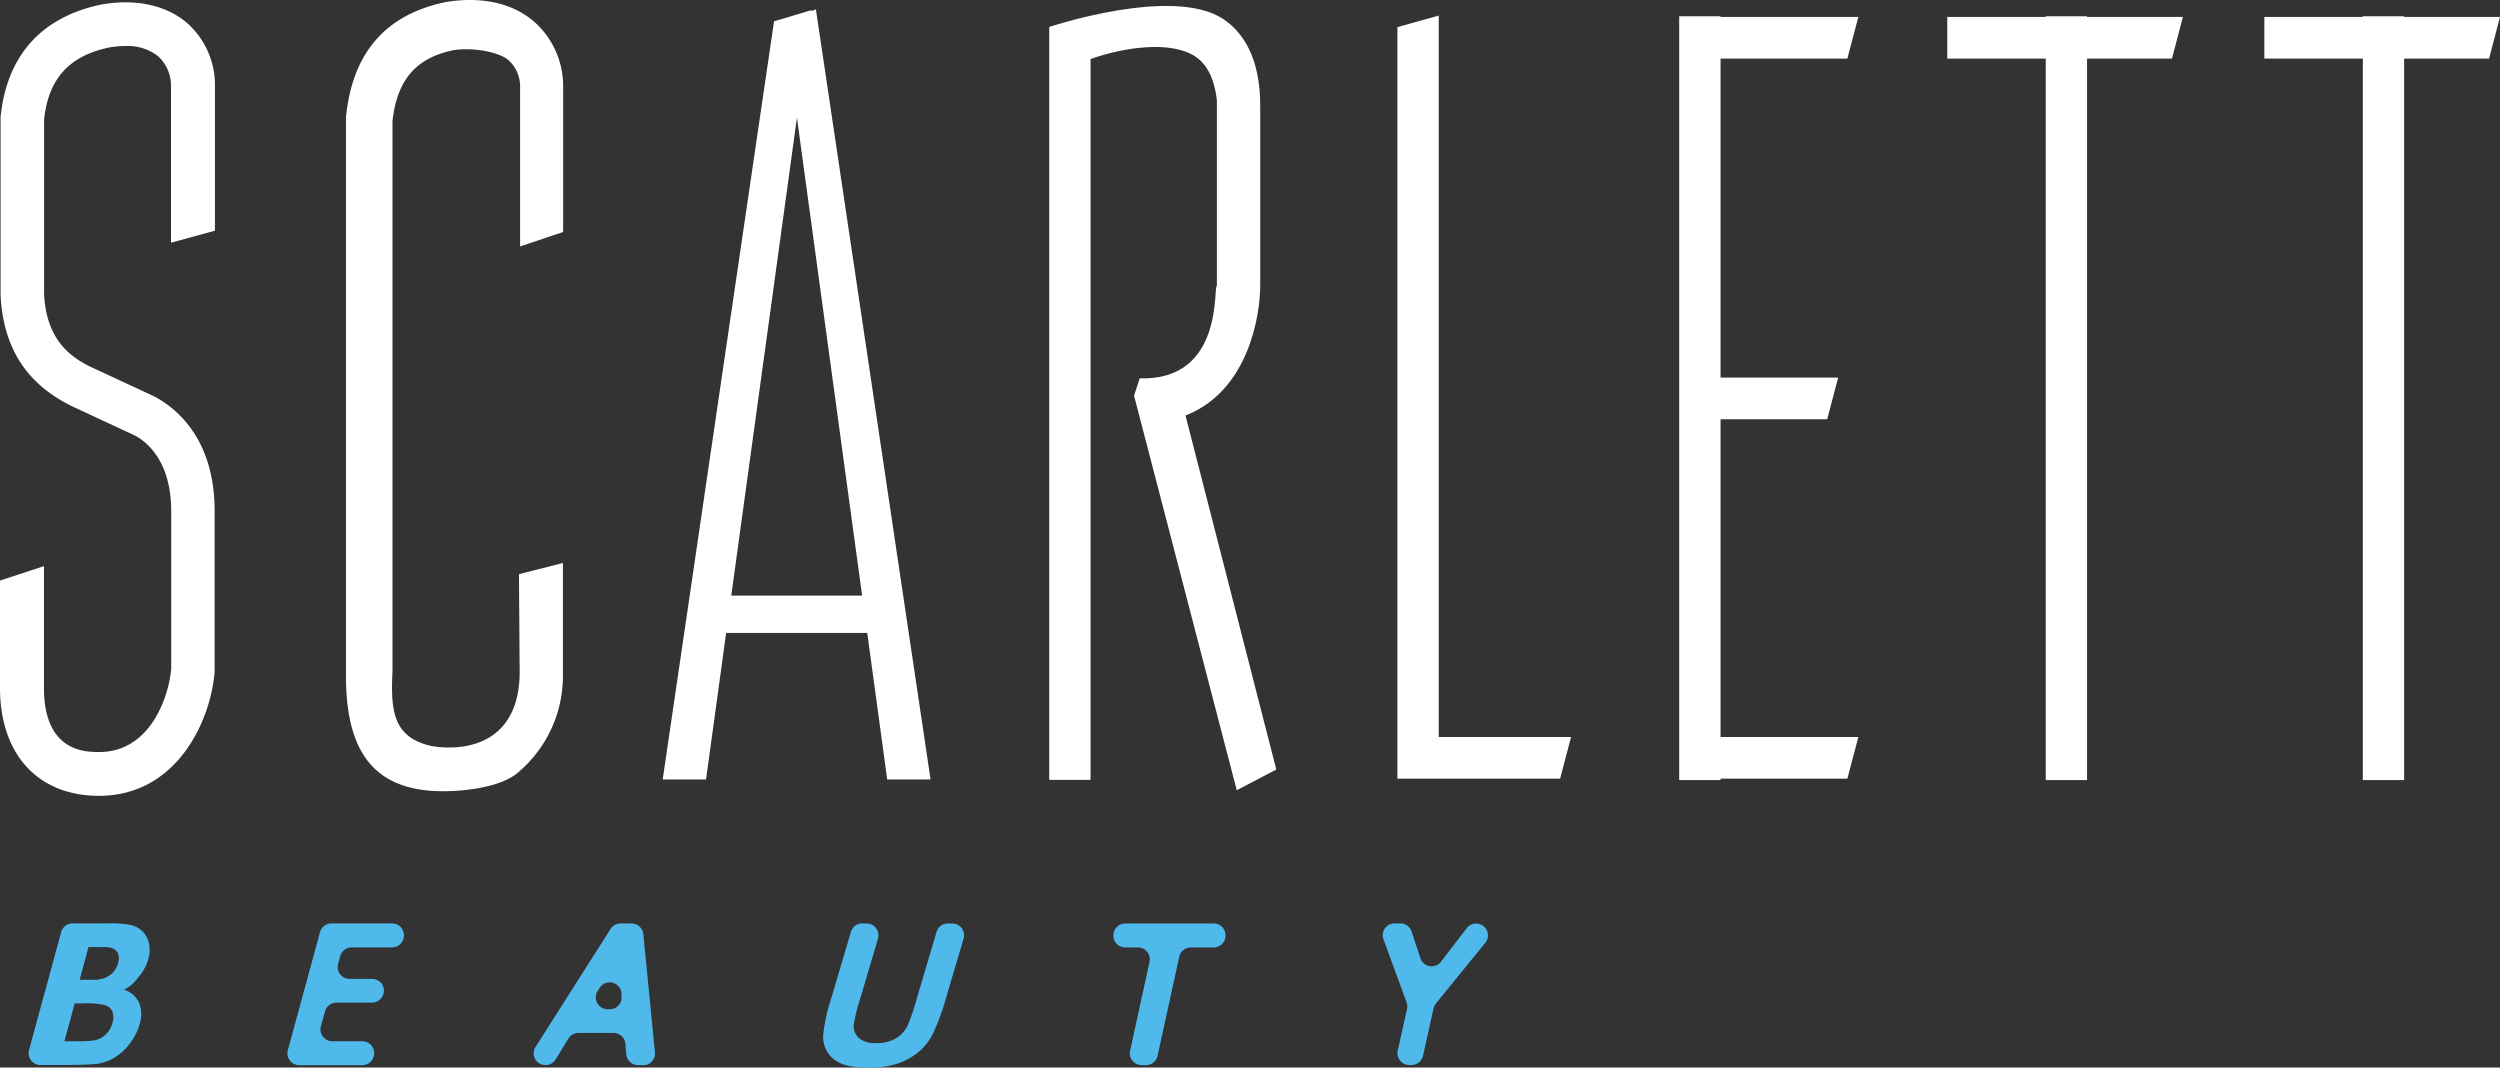 <svg xmlns="http://www.w3.org/2000/svg" viewBox="0 0 568.77 242.87"><rect x="0" y="0" width="568.77" height="242.87" fill="#333333" stroke="none"/><defs><style>.cls-1{fill:#fff;}.cls-2{fill:#4fb9eb;}</style></defs><g id="Calque_2" data-name="Calque 2"><g id="Calque_1-2" data-name="Calque 1"><path class="cls-1" d="M22.54,181.06C8.64,181.06,0,171.64,0,156.48v-24.4l10-3.28v27.68c0,14.61,9.46,14.61,12.57,14.61,11.55,0,15.77-12.34,16.38-18.86V116.28c0-11.6-5.79-15.9-8.28-17.21l-14-6.51C6.13,87.53.74,79.22.13,67.17V26.7C1.5,12.63,9.47,3.8,23.19,1A32.57,32.57,0,0,1,28.51.53C34,.53,38.81,2.1,42.37,5.07A18.79,18.79,0,0,1,48.9,19.54V52.48l-10,2.74V19.6a9.06,9.06,0,0,0-3-6.87,11.34,11.34,0,0,0-7.39-2.26,21.46,21.46,0,0,0-3.57.31c-9.19,1.9-13.92,7.11-14.91,16.41V66.93c.52,10.4,6,14.34,10.78,16.62l14.19,6.59c5.14,2.69,13.83,9.7,13.83,26.14l0,36.6c-.92,11.29-8.69,28.18-26.34,28.18"></path><path class="cls-1" d="M128.12,52.77V19.82A19.55,19.55,0,0,0,121.3,4.74C116.42.66,109.44-.86,101.42.47c-14.11,2.91-21.32,12-22.71,26.24V52.89h0V153.13l0,.56c0,15.66,5.06,26.32,22.06,26.32,5.64,0,13.3-1.06,17-4.19a28.72,28.72,0,0,0,10.3-21.68V128.08l-10,2.55.15,21.28c.43,16.59-11.27,19.15-19.78,17.87-9-1.86-9.58-8-9.15-16.94V27.57c1-9,5-14.31,13.78-16.13,4.4-.74,10.36.34,12.6,2.22a8.13,8.13,0,0,1,2.66,6.24V56.07Z"></path><path class="cls-1" d="M201.85,177.33h9.86L185.62,2.11l-1,.43,0-.24-8.52,2.55L150.77,177.33h9.86L165.2,144h32.1ZM166.37,135.5,181.31,26.77,196.14,135.5Z"></path><path class="cls-1" d="M269.71,94.53c14.37-5.6,17-22.86,17-29.54V24c0-11.25-4.22-16.95-8.54-19.75-11.51-7.47-39.46,1.88-39.46,1.88v171.3h9.4v-164c7.4-2.64,18.12-4.27,23.74-.63,1,.67,4.17,2.71,5,10V65c-.86.19,1.62,21.65-17.55,21.08L258,90l23.37,89.78,9-4.71Z"></path><polygon class="cls-1" points="357.43 167.67 327.32 167.67 327.32 3.54 317.92 6.17 317.92 177.15 354.94 177.15 357.43 167.67"></polygon><polygon class="cls-1" points="496.63 3.86 474.82 3.86 474.82 3.7 465.42 3.7 465.42 3.86 443.02 3.86 443.02 13.33 465.42 13.33 465.42 177.47 474.82 177.47 474.82 13.33 494.14 13.33 496.63 3.86"></polygon><polygon class="cls-1" points="568.77 3.86 546.96 3.86 546.96 3.7 537.56 3.7 537.56 3.86 515.16 3.86 515.16 13.33 537.56 13.33 537.56 177.47 546.96 177.47 546.96 13.33 566.28 13.33 568.77 3.86"></polygon><polygon class="cls-1" points="391.44 95.38 415.7 95.38 418.2 85.91 391.44 85.91 391.44 13.33 420.29 13.33 422.79 3.86 391.44 3.86 391.44 3.7 382.03 3.7 382.03 177.47 391.44 177.47 391.44 177.15 420.29 177.15 422.79 167.68 391.44 167.68 391.44 95.38"></polygon><path class="cls-2" d="M13.91,212.08a2.69,2.69,0,0,1,2.6-2h8.35a22.49,22.49,0,0,1,4.63.32,5.46,5.46,0,0,1,2.77,1.33,5.52,5.52,0,0,1,1.58,2.69,7.05,7.05,0,0,1-.1,3.77,10.44,10.44,0,0,1-2.28,4.15,8.86,8.86,0,0,1-3.25,2.84,5.4,5.4,0,0,1,3.42,2.92,7.13,7.13,0,0,1,.15,4.86,13,13,0,0,1-2.12,4.28,12.59,12.59,0,0,1-3.5,3.31,10.66,10.66,0,0,1-4.49,1.53c-1.05.12-3.5.19-7.38.22H9.19a2.69,2.69,0,0,1-2.59-3.4ZM17,228.28l-2.35,8.61h2.58a25.62,25.62,0,0,0,4.21-.2A5.15,5.15,0,0,0,24,235.41a5.53,5.53,0,0,0,1.59-2.74,4,4,0,0,0,0-2.46,2.53,2.53,0,0,0-1.5-1.47,17.67,17.67,0,0,0-5.25-.46Zm3.13-12.82-2,7.45H21c2.37,0,.92,0,1.51-.11a5.19,5.19,0,0,0,2.77-1.15,4.86,4.86,0,0,0,1.57-2.52,3.19,3.19,0,0,0-.1-2.43,2.45,2.45,0,0,0-2-1.13c-.58-.07.63-.11-2.23-.11Z"></path><path class="cls-2" d="M65.49,238.92l7.31-26.84a2.7,2.7,0,0,1,2.6-2H89.2a2.69,2.69,0,0,1,2.6,3.4l0,.06a2.68,2.68,0,0,1-2.59,2H80a2.69,2.69,0,0,0-2.6,2l-.48,1.76a2.69,2.69,0,0,0,2.6,3.4h5.13a2.7,2.7,0,0,1,2.6,3.4v0a2.7,2.7,0,0,1-2.6,2H76.56a2.69,2.69,0,0,0-2.6,2L73,233.49a2.69,2.69,0,0,0,2.59,3.4h6.84a2.69,2.69,0,0,1,2.6,3.4v.05a2.7,2.7,0,0,1-2.6,2H68.09a2.69,2.69,0,0,1-2.6-3.4"></path><path class="cls-2" d="M146.32,242.32h-1.15a2.69,2.69,0,0,1-2.68-2.46l-.21-2.4A2.69,2.69,0,0,0,139.6,235h-8a2.69,2.69,0,0,0-2.29,1.29l-2.9,4.74a2.7,2.7,0,0,1-2.3,1.29h0a2.69,2.69,0,0,1-2.27-4.14l17.07-26.84a2.69,2.69,0,0,1,2.27-1.24h2.51a2.67,2.67,0,0,1,2.67,2.42L149,239.36a2.69,2.69,0,0,1-2.68,3m-4.93-15.64,0-.73a2.7,2.7,0,0,0-5-1.2l-.44.72a2.69,2.69,0,0,0,2.3,4.1h.5a2.69,2.69,0,0,0,2.68-2.89"></path><path class="cls-2" d="M196.17,210.1h1a2.69,2.69,0,0,1,2.58,3.45l-4.15,14a38.66,38.66,0,0,0-1.34,5.38,3.74,3.74,0,0,0,1.07,3.18,5.61,5.61,0,0,0,4,1.2,8.4,8.4,0,0,0,4.58-1.13,6.79,6.79,0,0,0,2.54-2.78,43.28,43.28,0,0,0,1.91-5.48l4.71-15.9a2.69,2.69,0,0,1,2.58-1.92h1a2.69,2.69,0,0,1,2.58,3.45l-4,13.47a51.79,51.79,0,0,1-3,8.2,13.27,13.27,0,0,1-3.17,4.05,14.93,14.93,0,0,1-4.62,2.62,19.29,19.29,0,0,1-6.58,1c-3.12,0-5.39-.35-6.79-1.07a6.47,6.47,0,0,1-3.79-6.34,40.25,40.25,0,0,1,1.78-8.17L193.59,212a2.69,2.69,0,0,1,2.58-1.92"></path><path class="cls-2" d="M257.11,239.05l4.42-20.23a2.69,2.69,0,0,0-2.63-3.27H256a2.69,2.69,0,0,1-2.63-3.27v-.07A2.7,2.7,0,0,1,256,210.1h20.13a2.68,2.68,0,0,1,2.63,3.26l0,.07a2.69,2.69,0,0,1-2.63,2.12h-5.21a2.69,2.69,0,0,0-2.63,2.12l-4.93,22.53a2.69,2.69,0,0,1-2.63,2.12h-1a2.69,2.69,0,0,1-2.63-3.27"></path><path class="cls-2" d="M318,239l2.12-9.51A2.68,2.68,0,0,0,320,228l-5.25-14.3a2.7,2.7,0,0,1,2.53-3.62h1.32a2.68,2.68,0,0,1,2.55,1.84l2,6.08a2.69,2.69,0,0,0,4.69.79l5.88-7.66a2.69,2.69,0,1,1,4.22,3.34l-11.25,13.82a2.68,2.68,0,0,0-.54,1.11l-2.41,10.8a2.68,2.68,0,0,1-2.62,2.1h-.54A2.69,2.69,0,0,1,318,239"></path></g></g></svg>